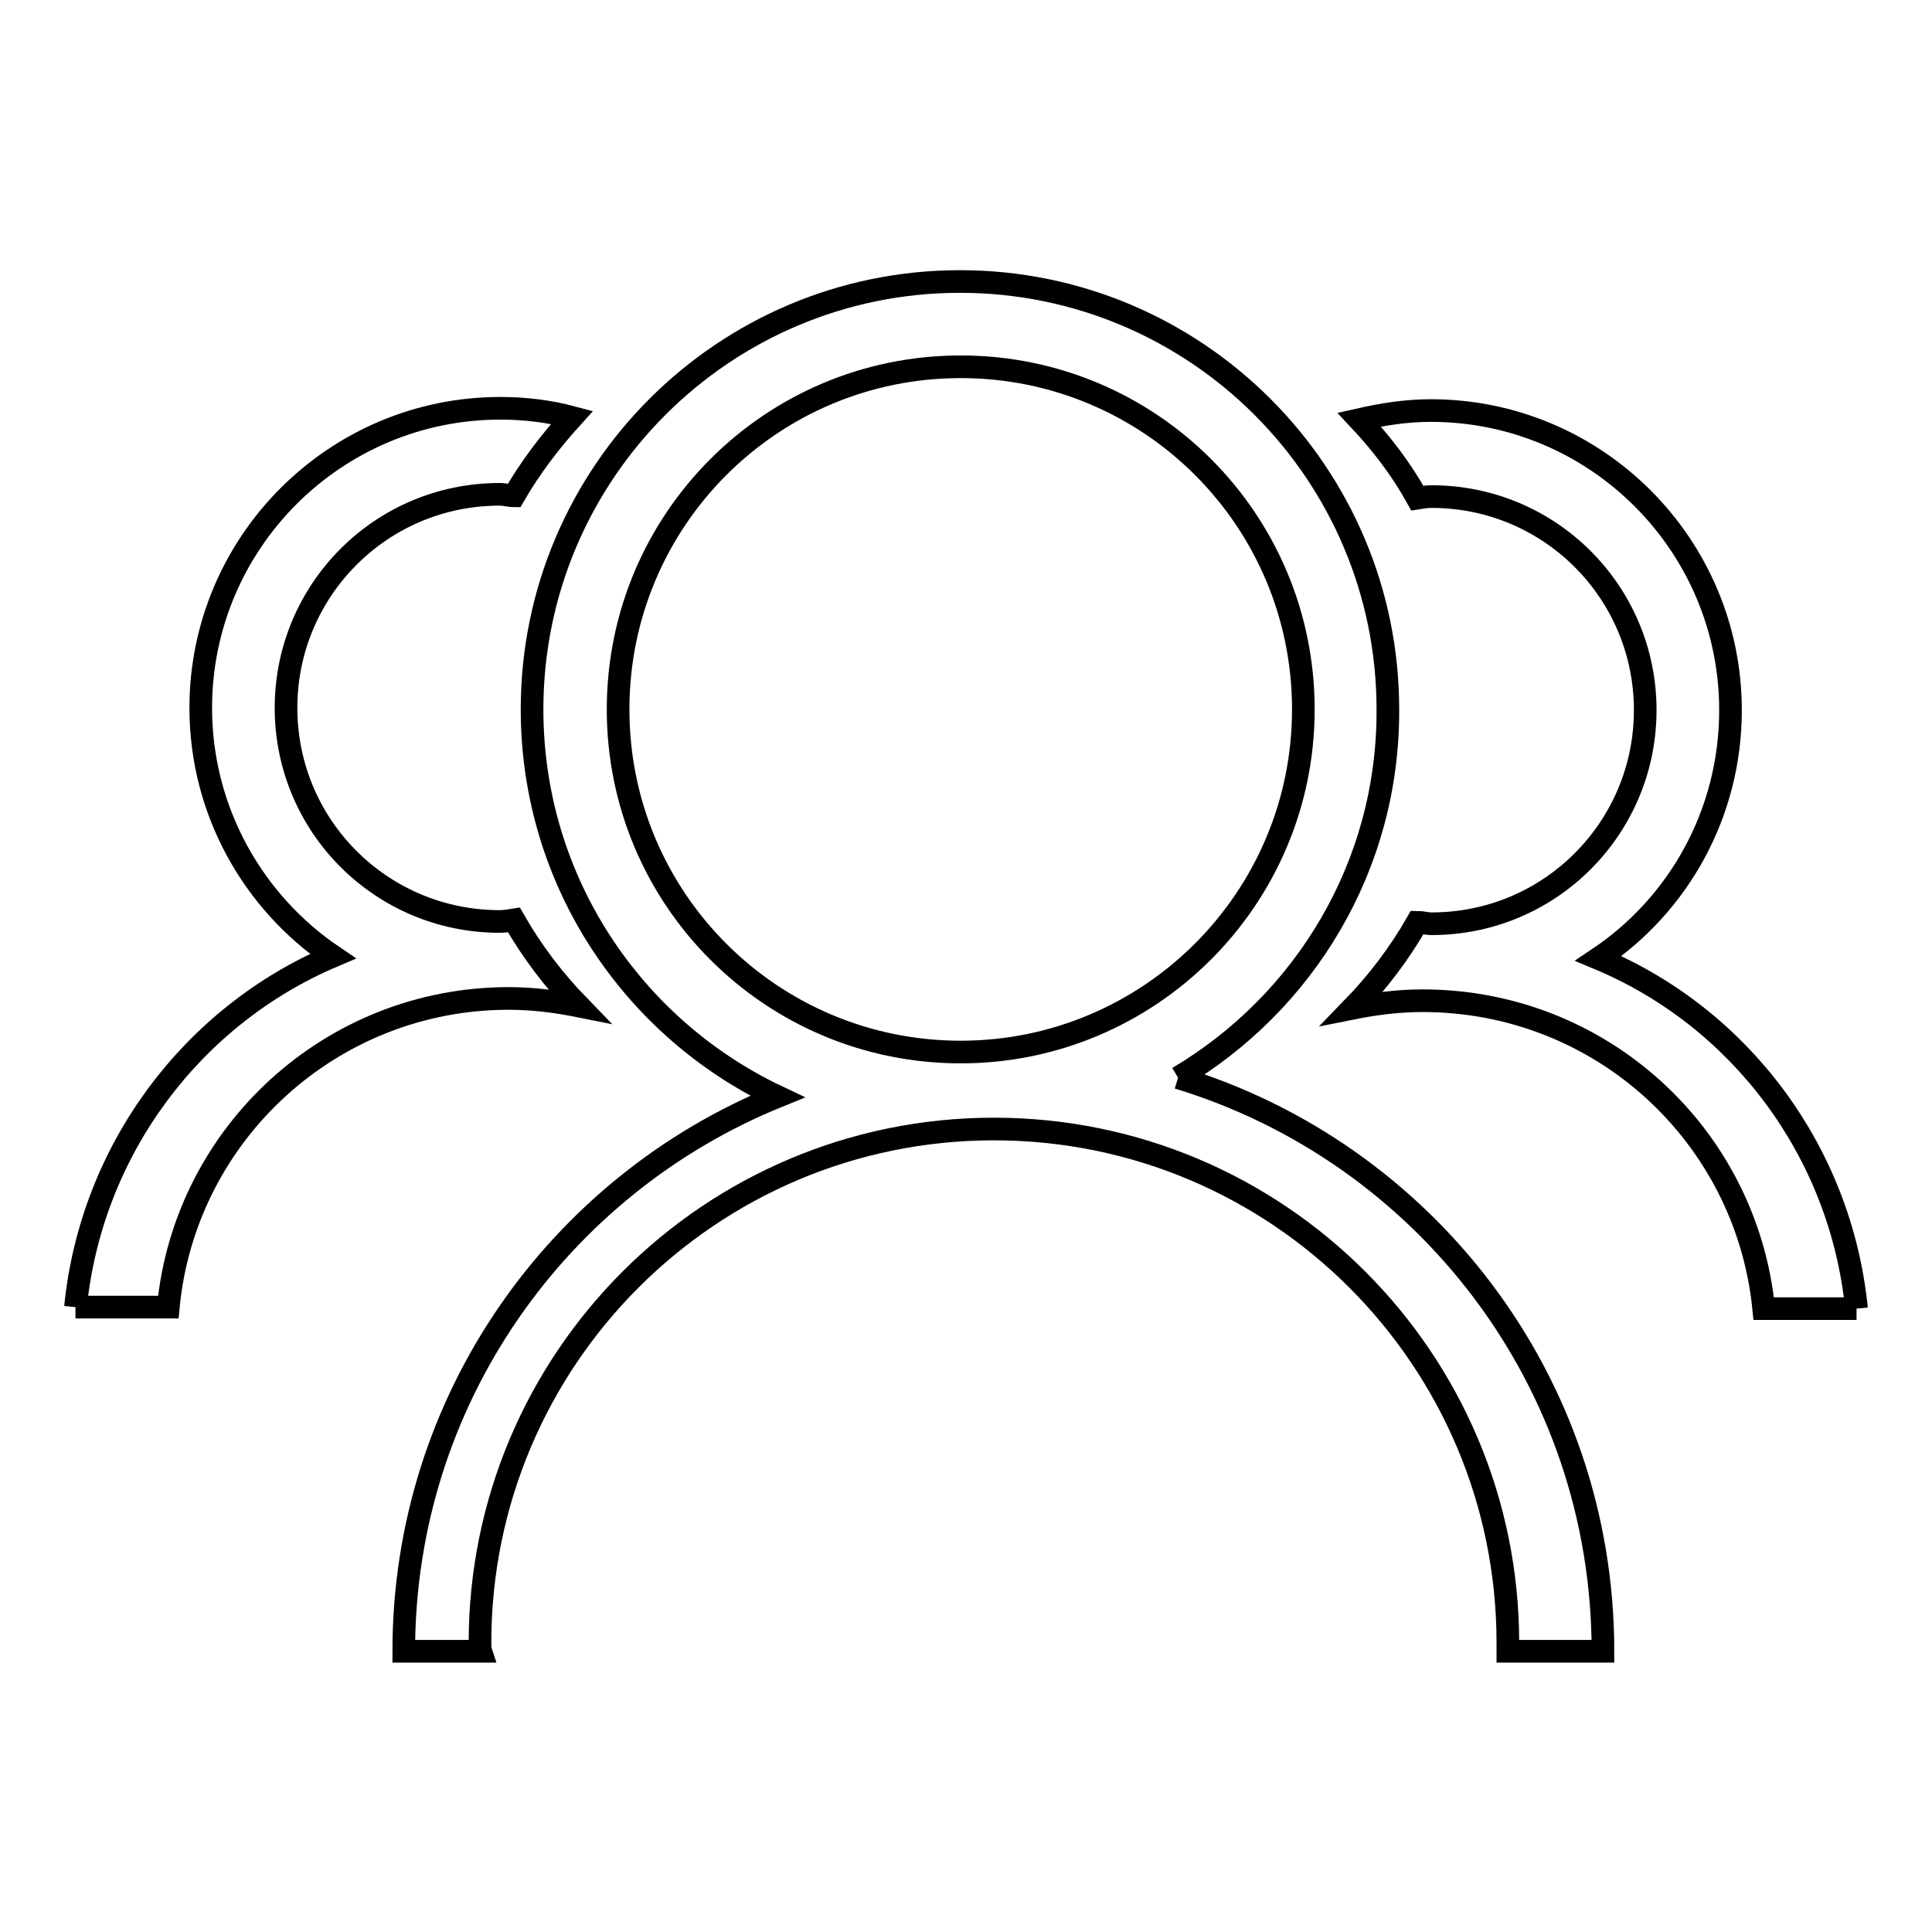 <?xml version="1.0" encoding="utf-8"?>
<!-- Svg Vector Icons : http://www.onlinewebfonts.com/icon -->
<!DOCTYPE svg PUBLIC "-//W3C//DTD SVG 1.1//EN" "http://www.w3.org/Graphics/SVG/1.1/DTD/svg11.dtd">
<svg version="1.1" xmlns="http://www.w3.org/2000/svg" xmlns:xlink="http://www.w3.org/1999/xlink" x="0px" y="0px" viewBox="0 0 256 256" enable-background="new 0 0 256 256" xml:space="preserve">
<g><g><path stroke-width="3" fill-opacity="0" stroke="#000000"  d="M246,173.4h-12.3c-2.3-23-21.6-40.8-45.2-40.8c-3.2,0-6.3,0.4-9.3,1c3.3-3.4,6.2-7.2,8.6-11.4c0.6,0,1.2,0.2,1.9,0.2c15.7,0,28.3-12.7,28.3-28.3c0-15.7-12.7-28.3-28.3-28.3c-0.6,0-1.3,0.1-1.9,0.2c-2.1-3.8-4.7-7.2-7.7-10.4c3.1-0.7,6.2-1.2,9.5-1.2c21.9,0,39.7,17.8,39.7,39.7c0,13.7-6.9,25.8-17.5,32.9C230.5,134.8,243.9,152.5,246,173.4 M156.1,142.8c32.6,9.9,56.3,40.1,56.3,76h-12.6c0-0.4,0-0.8,0-1.1c0-37.6-30.5-68.1-68.1-68.1c-37.6,0-68.1,30.5-68.1,68.1c0,0.4,0,0.8,0.1,1.1H53.5c0-33.3,20.5-61.7,49.5-73.5c-19.2-9.1-32.5-28.6-32.5-51.3c0-31.3,25.4-56.7,56.7-56.7c31.3,0,56.7,25.4,56.7,56.7C184,114.8,172.8,132.9,156.1,142.8 M127.3,48.6c-25.1,0-45.4,20.3-45.4,45.4s20.3,45.4,45.4,45.4c25,0,45.4-20.3,45.4-45.4S152.4,48.6,127.3,48.6"/><path stroke-width="3" fill-opacity="0" stroke="#000000"  d="M10,173.2c2.1-20.9,15.5-38.6,34.1-46.5c-10.5-7.1-17.5-19.2-17.5-32.9c0-21.9,17.8-39.7,39.7-39.7c3.3,0,6.5,0.4,9.5,1.2c-2.9,3.2-5.5,6.6-7.7,10.4c-0.6,0-1.2-0.2-1.9-0.2c-15.7,0-28.3,12.7-28.3,28.3c0,15.7,12.7,28.3,28.3,28.3c0.6,0,1.3-0.1,1.9-0.2c2.4,4.2,5.3,8,8.6,11.4c-3-0.6-6.1-1-9.3-1c-23.5,0-42.9,17.9-45.1,40.9H10"/></g></g>
</svg>